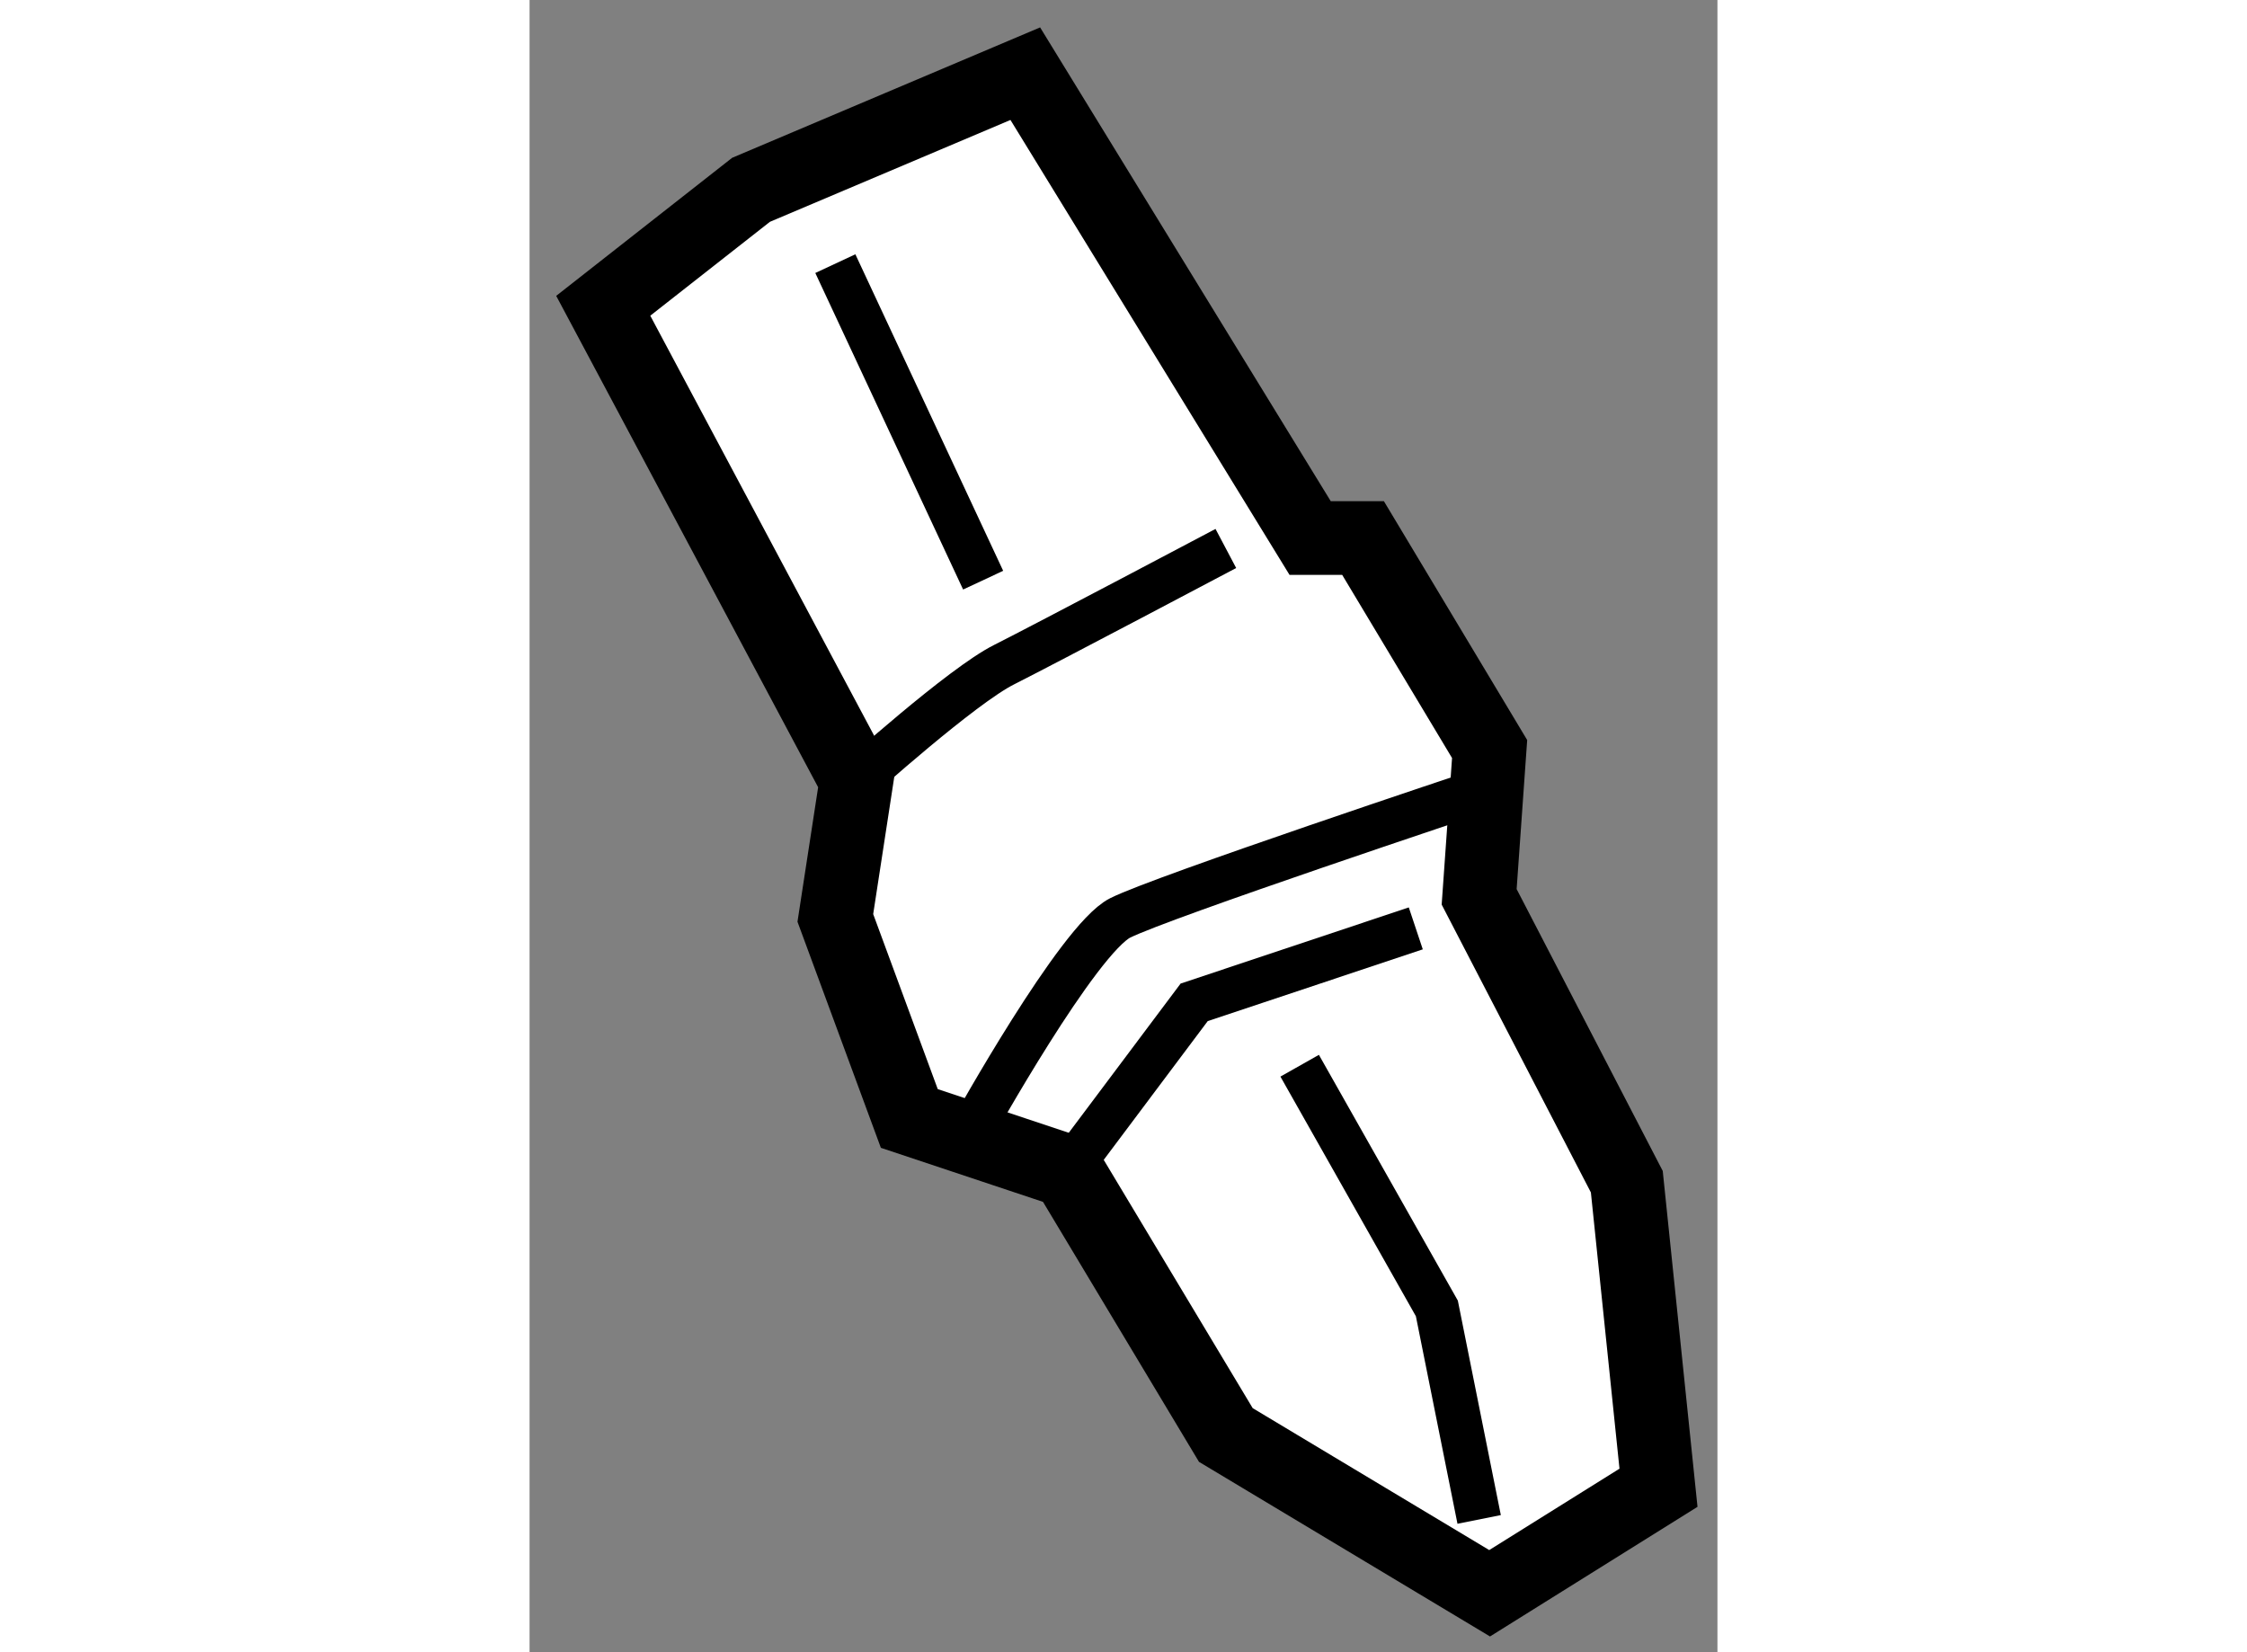 <?xml version="1.0" encoding="utf-8"?>
<!-- Generator: Adobe Illustrator 15.1.0, SVG Export Plug-In . SVG Version: 6.00 Build 0)  -->
<!DOCTYPE svg PUBLIC "-//W3C//DTD SVG 1.1//EN" "http://www.w3.org/Graphics/SVG/1.1/DTD/svg11.dtd">
<svg version="1.1" xmlns="http://www.w3.org/2000/svg" xmlns:xlink="http://www.w3.org/1999/xlink" x="0px" y="0px" width="244.8px"
	 height="180px" viewBox="142.267 84.973 8.061 11.212" enable-background="new 0 0 244.8 180" xml:space="preserve">
	
<rect x="142.267" y="84.973" width="8.061" height="11.212" fill="#808080" stroke="none"/>
	
<g><polygon fill="#FFFFFF" stroke="#000000" stroke-width="0.5" points="142.767,87.048 144.485,90.271 144.342,91.202 
			144.844,92.563 145.918,92.921 146.992,94.711 148.782,95.785 149.928,95.069 149.713,92.992 148.711,91.059 148.782,90.056 
			147.923,88.624 147.564,88.624 145.631,85.473 143.77,86.261 		"></polygon><path fill="none" stroke="#000000" stroke-width="0.3" d="M144.485,90.271c0,0,0.716-0.645,1.003-0.788
			c0.286-0.144,1.504-0.788,1.504-0.788"></path><path fill="none" stroke="#000000" stroke-width="0.3" d="M145.273,92.635c0,0,0.716-1.289,1.002-1.433
			c0.287-0.144,2.436-0.859,2.436-0.859"></path><line fill="none" stroke="#000000" stroke-width="0.3" x1="144.342" y1="86.762" x2="145.345" y2="88.91"></line><polyline fill="none" stroke="#000000" stroke-width="0.3" points="145.918,92.921 146.777,91.775 148.281,91.273 		"></polyline><polyline fill="none" stroke="#000000" stroke-width="0.3" points="147.493,92.205 148.424,93.852 148.711,95.284 		"></polyline></g>


</svg>